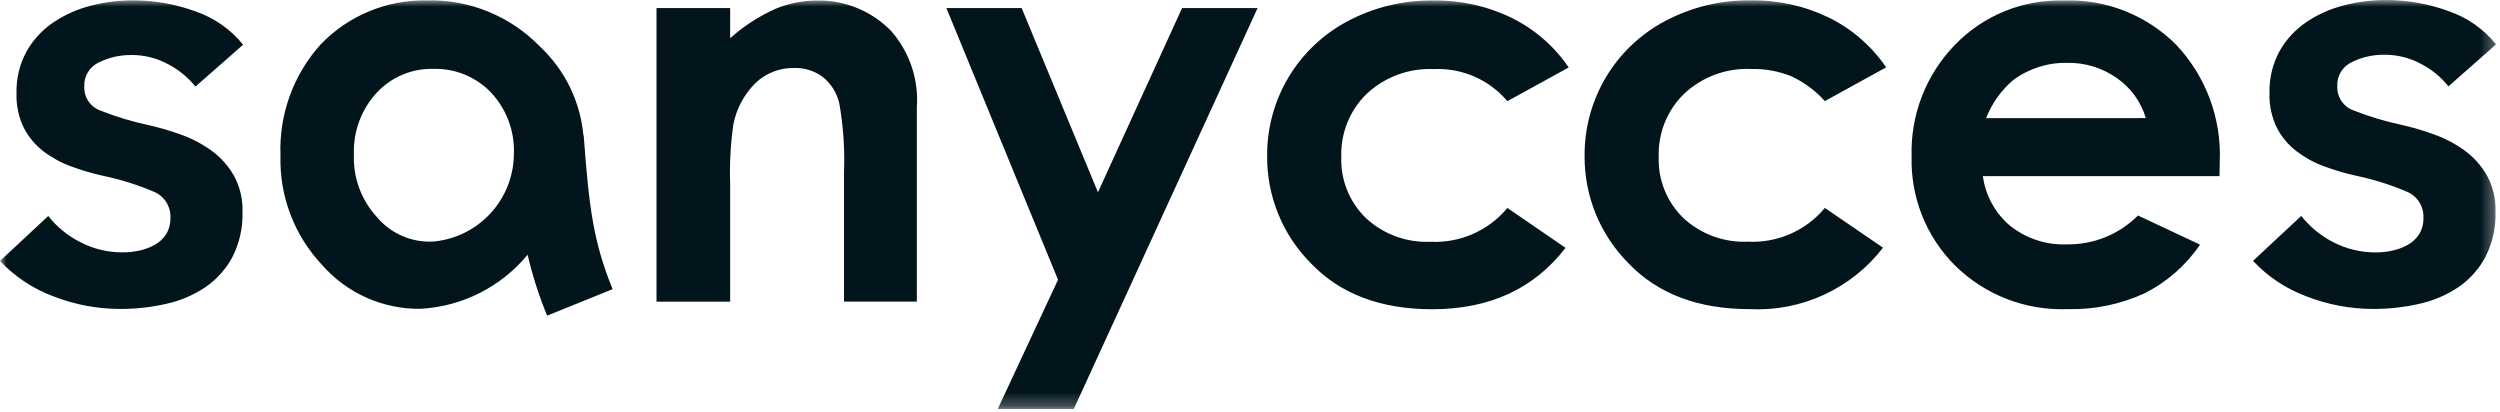 <svg width="188" height="31" viewBox="0 0 188 31" fill="none" xmlns="http://www.w3.org/2000/svg">
<g clip-path="url(#clip0_1419_1710)">
<mask id="mask0_1419_1710" style="mask-type:luminance" maskUnits="userSpaceOnUse" x="0" y="0" width="188" height="31">
<path d="M0 30.756H187.706V0H0V30.756Z" fill="white"/>
</mask>
<g mask="url(#mask0_1419_1710)">
<path d="M49.369 0.609H54.908V2.872C55.925 1.963 57.077 1.218 58.322 0.661C59.314 0.251 60.377 0.039 61.45 0.037C62.487 0.019 63.516 0.214 64.474 0.61C65.433 1.005 66.3 1.593 67.022 2.337C67.708 3.122 68.232 4.036 68.562 5.025C68.892 6.014 69.023 7.059 68.946 8.099V22.682H63.469V13.016C63.54 11.259 63.421 9.499 63.114 7.767C62.934 6.99 62.5 6.295 61.881 5.792C61.253 5.326 60.486 5.086 59.704 5.112C58.633 5.094 57.597 5.498 56.821 6.237C55.964 7.083 55.382 8.167 55.15 9.349C54.936 10.832 54.855 12.331 54.908 13.828V22.683H49.369V0.609ZM79.564 21.037L75.029 30.757H80.749L94.57 0.609H88.891L82.566 14.459L76.829 0.609H71.169L79.564 21.037ZM117.964 5.074L113.356 7.608C112.679 6.807 111.827 6.173 110.865 5.755C109.903 5.336 108.858 5.145 107.811 5.195C106.892 5.155 105.975 5.298 105.112 5.616C104.249 5.934 103.458 6.42 102.785 7.047C102.151 7.661 101.653 8.4 101.322 9.219C100.992 10.037 100.836 10.915 100.866 11.797C100.835 12.65 100.983 13.501 101.302 14.293C101.62 15.086 102.101 15.802 102.714 16.397C103.365 17.001 104.129 17.47 104.962 17.776C105.796 18.083 106.682 18.22 107.569 18.181C108.665 18.236 109.759 18.035 110.764 17.594C111.768 17.152 112.656 16.482 113.356 15.637L117.729 18.637C115.36 21.715 112.019 23.254 107.704 23.255C103.823 23.255 100.784 22.105 98.585 19.805C97.528 18.744 96.692 17.484 96.126 16.097C95.56 14.71 95.276 13.225 95.289 11.727C95.273 9.642 95.831 7.592 96.903 5.803C97.974 4.013 99.517 2.553 101.363 1.583C103.339 0.538 105.547 0.007 107.782 0.037C109.826 0.005 111.849 0.454 113.688 1.348C115.41 2.201 116.884 3.483 117.967 5.071M137.561 1.337C135.724 0.444 133.703 -0.005 131.661 0.027C129.426 -0.005 127.218 0.526 125.241 1.57C123.394 2.541 121.849 4.001 120.777 5.791C119.705 7.582 119.146 9.632 119.161 11.719C119.149 13.217 119.435 14.702 120.001 16.089C120.568 17.475 121.404 18.736 122.461 19.797C124.661 22.096 127.701 23.246 131.58 23.247C133.5 23.343 135.414 22.972 137.159 22.168C138.905 21.363 140.429 20.148 141.603 18.626L137.229 15.637C136.528 16.481 135.639 17.149 134.634 17.59C133.629 18.03 132.535 18.23 131.439 18.174C130.552 18.213 129.666 18.076 128.832 17.769C127.999 17.463 127.235 16.994 126.584 16.39C125.971 15.795 125.49 15.079 125.172 14.286C124.853 13.494 124.705 12.643 124.736 11.79C124.707 10.907 124.863 10.028 125.194 9.21C125.526 8.391 126.025 7.651 126.66 7.037C127.333 6.41 128.124 5.924 128.987 5.606C129.85 5.289 130.767 5.146 131.686 5.187C132.703 5.165 133.714 5.344 134.661 5.714C135.638 6.16 136.512 6.803 137.229 7.602L141.839 5.065C140.757 3.475 139.284 2.191 137.561 1.337ZM166.904 13.244H149.112C149.308 14.704 150.042 16.039 151.17 16.987C152.381 17.946 153.896 18.439 155.44 18.376C156.43 18.39 157.412 18.206 158.329 17.833C159.246 17.46 160.078 16.906 160.777 16.205L165.442 18.397C164.385 19.955 162.947 21.215 161.264 22.059C159.452 22.89 157.474 23.296 155.481 23.246C153.922 23.307 152.367 23.047 150.912 22.484C149.457 21.92 148.133 21.064 147.021 19.969C145.946 18.896 145.102 17.614 144.54 16.203C143.978 14.792 143.71 13.281 143.753 11.763C143.706 10.218 143.97 8.679 144.53 7.237C145.089 5.796 145.933 4.482 147.01 3.373C148.066 2.281 149.337 1.42 150.743 0.846C152.149 0.271 153.66 -0.004 155.178 0.037C156.746 -0.023 158.309 0.243 159.769 0.818C161.228 1.393 162.553 2.264 163.659 3.377C164.766 4.553 165.625 5.94 166.186 7.454C166.747 8.968 166.998 10.58 166.925 12.193L166.904 13.244ZM161.365 8.881C161.007 7.664 160.244 6.605 159.202 5.881C158.107 5.105 156.793 4.7 155.451 4.726C153.99 4.699 152.561 5.156 151.386 6.026C150.485 6.798 149.787 7.78 149.354 8.885L161.365 8.881ZM18.282 3.362C17.345 2.2 16.096 1.329 14.682 0.85C13.188 0.305 11.609 0.026 10.018 0.026C8.932 0.023 7.85 0.161 6.799 0.437C5.8 0.691 4.853 1.117 3.999 1.694C3.175 2.253 2.49 2.995 1.999 3.862C1.474 4.828 1.212 5.915 1.241 7.014C1.212 7.912 1.4 8.804 1.791 9.614C2.147 10.301 2.648 10.902 3.261 11.374C3.896 11.858 4.602 12.243 5.353 12.515C6.14 12.806 6.945 13.043 7.764 13.224C9.063 13.496 10.332 13.894 11.554 14.411C11.941 14.568 12.27 14.841 12.496 15.192C12.722 15.544 12.834 15.957 12.816 16.374C12.83 16.807 12.719 17.235 12.497 17.607C12.284 17.94 11.99 18.215 11.644 18.407C11.285 18.607 10.898 18.753 10.496 18.84C10.097 18.93 9.689 18.977 9.28 18.978C8.145 18.992 7.024 18.725 6.018 18.2C5.09 17.728 4.275 17.06 3.629 16.243L-0.001 19.624C1.122 20.816 2.506 21.73 4.043 22.295C5.639 22.915 7.336 23.233 9.048 23.233C10.216 23.235 11.38 23.105 12.518 22.844C13.568 22.614 14.566 22.187 15.458 21.587C16.303 21.006 16.996 20.231 17.479 19.327C18.012 18.275 18.273 17.106 18.237 15.927C18.266 14.98 18.044 14.043 17.593 13.21C17.173 12.474 16.602 11.836 15.917 11.337C15.212 10.826 14.437 10.418 13.617 10.126C12.8 9.829 11.965 9.585 11.117 9.396C9.903 9.136 8.712 8.775 7.558 8.317C7.189 8.186 6.872 7.941 6.653 7.617C6.434 7.293 6.324 6.908 6.339 6.517C6.317 6.137 6.41 5.76 6.607 5.434C6.803 5.109 7.093 4.85 7.439 4.692C8.196 4.319 9.031 4.129 9.875 4.137C10.854 4.129 11.818 4.373 12.675 4.845C13.457 5.255 14.146 5.823 14.698 6.512L18.282 3.362ZM184.123 6.495C183.572 5.805 182.883 5.236 182.101 4.826C181.244 4.354 180.28 4.11 179.301 4.117C178.457 4.107 177.623 4.295 176.865 4.667C176.519 4.826 176.229 5.085 176.033 5.411C175.836 5.737 175.743 6.115 175.765 6.495C175.748 6.887 175.858 7.273 176.077 7.598C176.296 7.923 176.614 8.17 176.983 8.301C178.138 8.758 179.328 9.118 180.543 9.377C181.391 9.567 182.226 9.811 183.043 10.109C183.864 10.401 184.638 10.809 185.343 11.321C186.028 11.82 186.6 12.459 187.019 13.195C187.47 14.029 187.693 14.967 187.663 15.915C187.7 17.096 187.439 18.268 186.905 19.323C186.422 20.228 185.729 21.005 184.884 21.586C183.992 22.186 182.994 22.613 181.944 22.844C180.806 23.105 179.642 23.235 178.474 23.233C176.761 23.233 175.064 22.915 173.467 22.295C171.931 21.729 170.547 20.813 169.426 19.62L173.055 16.237C173.7 17.057 174.514 17.727 175.442 18.202C176.448 18.727 177.569 18.995 178.704 18.981C179.114 18.98 179.522 18.933 179.922 18.843C180.324 18.756 180.711 18.61 181.069 18.408C181.416 18.217 181.709 17.942 181.922 17.608C182.145 17.235 182.256 16.807 182.242 16.373C182.26 15.955 182.148 15.541 181.922 15.19C181.696 14.838 181.366 14.564 180.978 14.407C179.756 13.888 178.487 13.49 177.188 13.218C176.369 13.037 175.564 12.8 174.777 12.509C174.026 12.236 173.322 11.85 172.687 11.365C172.074 10.893 171.572 10.291 171.217 9.604C170.825 8.792 170.636 7.898 170.667 6.997C170.638 5.897 170.899 4.809 171.424 3.842C171.915 2.975 172.6 2.232 173.424 1.671C174.278 1.094 175.225 0.668 176.224 0.413C177.273 0.138 178.354 -0.001 179.439 0.002C181.03 0.002 182.608 0.281 184.102 0.826C185.518 1.303 186.768 2.174 187.706 3.337L184.123 6.495ZM41.143 23.737C40.531 22.253 40.04 20.721 39.677 19.157C38.687 20.355 37.459 21.335 36.071 22.035C34.683 22.735 33.165 23.139 31.613 23.223C30.214 23.239 28.828 22.952 27.55 22.381C26.273 21.81 25.134 20.969 24.213 19.916C22.126 17.697 21.004 14.741 21.092 11.696C20.972 8.622 22.056 5.623 24.115 3.337C25.141 2.27 26.375 1.426 27.741 0.857C29.108 0.288 30.576 0.006 32.056 0.029C33.646 -0.017 35.227 0.269 36.7 0.868C38.173 1.467 39.506 2.366 40.612 3.508C42.478 5.257 43.638 7.63 43.872 10.177H43.894C44.294 15.577 44.605 18.141 46.068 21.747L41.143 23.737ZM38.643 11.615C38.681 10.764 38.549 9.914 38.254 9.115C37.96 8.316 37.51 7.583 36.929 6.96C36.369 6.376 35.692 5.915 34.943 5.609C34.194 5.302 33.389 5.156 32.58 5.18C31.781 5.16 30.987 5.311 30.251 5.623C29.515 5.936 28.854 6.402 28.313 6.99C27.158 8.254 26.547 9.921 26.613 11.632C26.55 13.363 27.172 15.049 28.344 16.324C28.861 16.941 29.515 17.428 30.253 17.747C30.992 18.067 31.795 18.209 32.598 18.163C34.238 18.013 35.764 17.259 36.881 16.049C37.997 14.839 38.626 13.258 38.644 11.611" fill="#02151C"/>
</g>
</g>
<defs>
<clipPath id="clip0_1419_1710">
<rect width="187.706" height="30.756" fill="white"/>
</clipPath>
</defs>
</svg>

